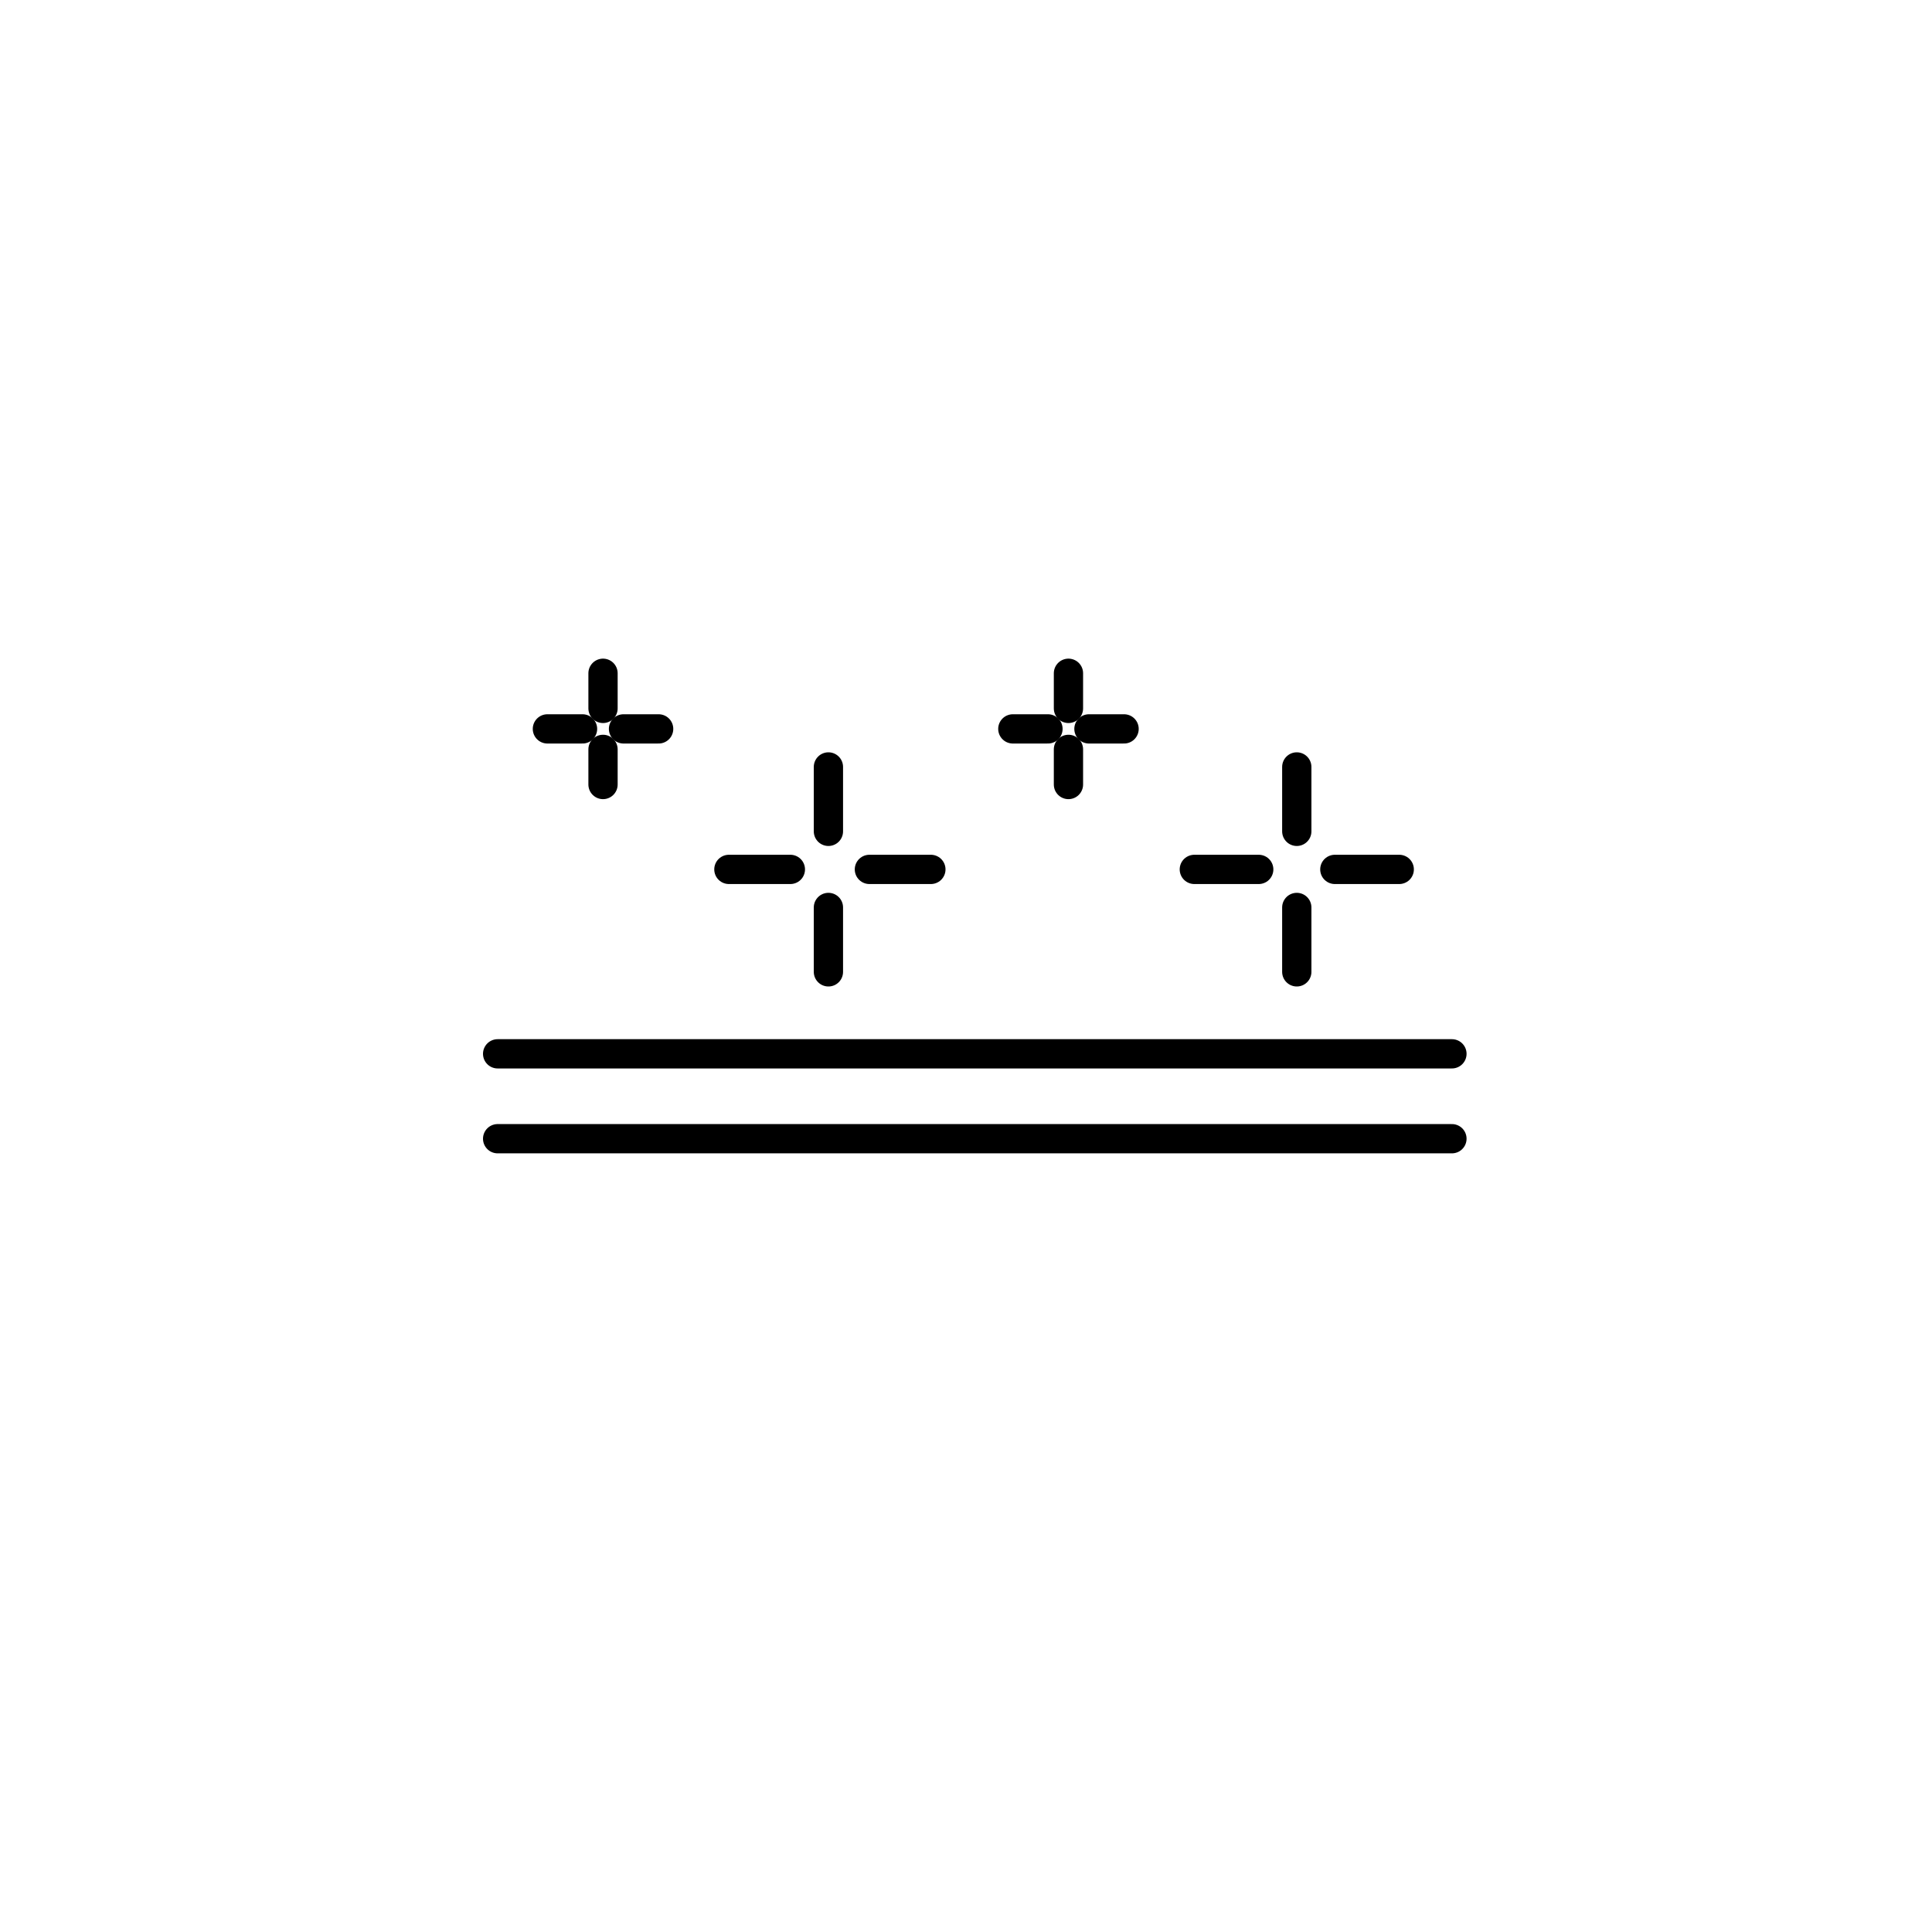 <svg width="66" height="66" viewBox="0 0 66 66" fill="none" xmlns="http://www.w3.org/2000/svg">
<g filter="url(#filter0_d_17_3049)">
<rect x="8" y="6" width="50" height="50" rx="17" fill="white"/>
</g>
<path d="M17 36H49.6" stroke="black" stroke-miterlimit="10" stroke-linecap="round" stroke-linejoin="round"/>
<path d="M17 38.9H49.6" stroke="black" stroke-miterlimit="10" stroke-linecap="round" stroke-linejoin="round"/>
<path d="M28.3 26.2V28.4" stroke="black" stroke-miterlimit="10" stroke-linecap="round" stroke-linejoin="round"/>
<path d="M28.3 31V33.2" stroke="black" stroke-miterlimit="10" stroke-linecap="round" stroke-linejoin="round"/>
<path d="M31.8 29.7H29.7" stroke="black" stroke-miterlimit="10" stroke-linecap="round" stroke-linejoin="round"/>
<path d="M27 29.7H24.9" stroke="black" stroke-miterlimit="10" stroke-linecap="round" stroke-linejoin="round"/>
<path d="M44.3 26.2V28.4" stroke="black" stroke-miterlimit="10" stroke-linecap="round" stroke-linejoin="round"/>
<path d="M44.3 31V33.2" stroke="black" stroke-miterlimit="10" stroke-linecap="round" stroke-linejoin="round"/>
<path d="M47.8 29.7H45.6" stroke="black" stroke-miterlimit="10" stroke-linecap="round" stroke-linejoin="round"/>
<path d="M43 29.7H40.8" stroke="black" stroke-miterlimit="10" stroke-linecap="round" stroke-linejoin="round"/>
<path d="M36.5 23V24.2" stroke="black" stroke-miterlimit="10" stroke-linecap="round" stroke-linejoin="round"/>
<path d="M36.5 25.6V26.8" stroke="black" stroke-miterlimit="10" stroke-linecap="round" stroke-linejoin="round"/>
<path d="M38.4 24.9H37.2" stroke="black" stroke-miterlimit="10" stroke-linecap="round" stroke-linejoin="round"/>
<path d="M35.8 24.9H34.6" stroke="black" stroke-miterlimit="10" stroke-linecap="round" stroke-linejoin="round"/>
<path d="M20.6 23V24.2" stroke="black" stroke-miterlimit="10" stroke-linecap="round" stroke-linejoin="round"/>
<path d="M20.6 25.6V26.8" stroke="black" stroke-miterlimit="10" stroke-linecap="round" stroke-linejoin="round"/>
<path d="M22.5 24.9H21.3" stroke="black" stroke-miterlimit="10" stroke-linecap="round" stroke-linejoin="round"/>
<path d="M19.9 24.9H18.7" stroke="black" stroke-miterlimit="10" stroke-linecap="round" stroke-linejoin="round"/>
<defs>
<filter id="filter0_d_17_3049" x="0" y="0" width="66" height="66" filterUnits="userSpaceOnUse" color-interpolation-filters="sRGB">
<feFlood flood-opacity="0" result="BackgroundImageFix"/>
<feColorMatrix in="SourceAlpha" type="matrix" values="0 0 0 0 0 0 0 0 0 0 0 0 0 0 0 0 0 0 127 0" result="hardAlpha"/>
<feOffset dy="2"/>
<feGaussianBlur stdDeviation="4"/>
<feComposite in2="hardAlpha" operator="out"/>
<feColorMatrix type="matrix" values="0 0 0 0 0.012 0 0 0 0 0.051 0 0 0 0 0.271 0 0 0 0.03 0"/>
<feBlend mode="normal" in2="BackgroundImageFix" result="effect1_dropShadow_17_3049"/>
<feBlend mode="normal" in="SourceGraphic" in2="effect1_dropShadow_17_3049" result="shape"/>
</filter>
</defs>
</svg>
